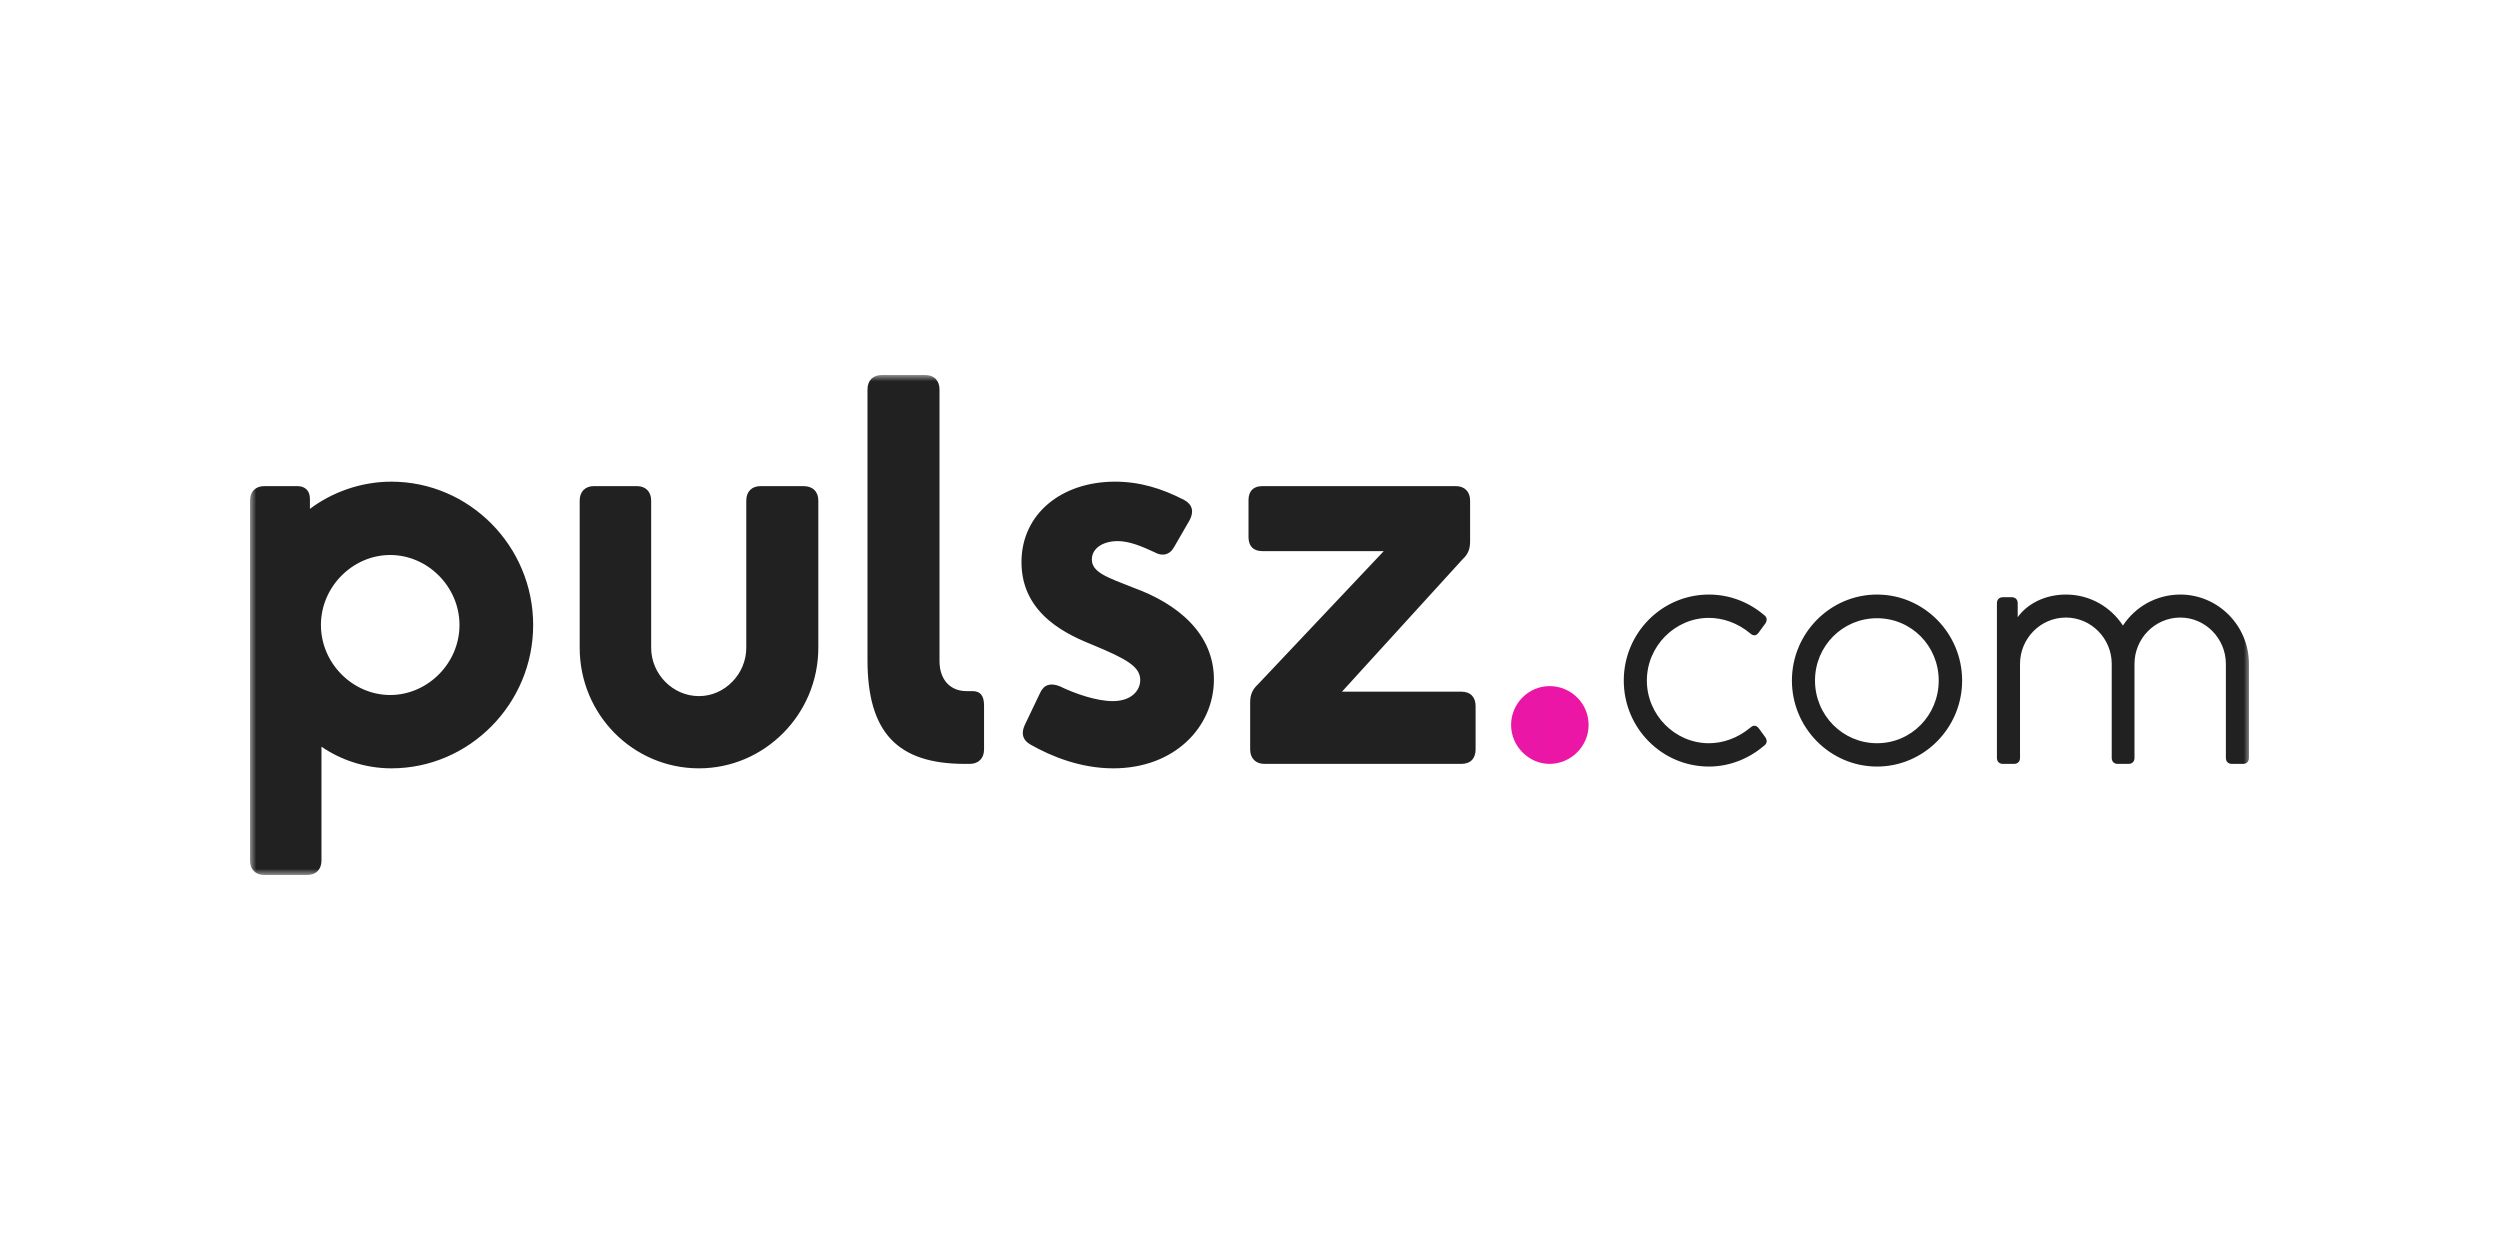 <svg xmlns="http://www.w3.org/2000/svg" viewBox="0 0 200 100" fill="none"><mask id="mask0_1_2" style="mask-type:luminance" maskUnits="userSpaceOnUse" x="20" y="30" width="160" height="40"><path d="M180 30H20V70H180V30Z" fill="white"/></mask><g mask="url(#mask0_1_2)"><path d="M31.305 38.533C28.885 38.533 26.554 39.378 24.794 40.711V39.911C24.794 39.244 24.399 38.889 23.783 38.889H21.144C20.44 38.889 20 39.333 20 40.044V68.844C20 69.556 20.44 70 21.144 70H24.575C25.278 70 25.718 69.556 25.718 68.844V59.733C27.258 60.8 29.237 61.467 31.305 61.467C37.55 61.467 42.653 56.311 42.653 50C42.653 43.689 37.55 38.533 31.305 38.533ZM31.216 55.6C28.225 55.6 25.674 53.067 25.674 50C25.674 46.933 28.225 44.4 31.216 44.4C34.208 44.4 36.759 46.933 36.759 50C36.759 53.067 34.208 55.6 31.216 55.6ZM55.92 61.467C50.641 61.467 46.375 57.156 46.375 51.822V40.044C46.375 39.333 46.815 38.889 47.518 38.889H50.949C51.653 38.889 52.093 39.333 52.093 40.044V51.822C52.093 53.911 53.808 55.689 55.92 55.689C57.987 55.689 59.702 53.911 59.702 51.822V40.044C59.702 39.333 60.142 38.889 60.846 38.889H64.277C65.025 38.889 65.465 39.333 65.465 40.044V51.822C65.465 57.156 61.154 61.467 55.92 61.467ZM77.8 55.289H77.316C76.041 55.289 75.161 54.4 75.161 52.889V31.156C75.161 30.444 74.721 30 74.017 30H70.542C69.838 30 69.399 30.444 69.399 31.156V52.8C69.399 58.622 71.818 61.111 77.184 61.111H77.58C78.284 61.111 78.724 60.667 78.724 59.956V56.444C78.724 55.689 78.46 55.289 77.8 55.289ZM95.177 41.6L93.946 43.733C93.594 44.4 92.978 44.533 92.362 44.178C91.395 43.733 90.383 43.289 89.415 43.289C88.228 43.289 87.348 43.867 87.348 44.756C87.348 45.778 88.535 46.178 90.691 47.022C94.122 48.267 97.113 50.622 97.113 54.356C97.113 58.133 93.99 61.467 89.063 61.467C86.468 61.467 84.137 60.533 82.421 59.556C81.806 59.2 81.674 58.667 81.982 58L83.213 55.422C83.521 54.756 84.049 54.622 84.753 54.889C86.028 55.511 87.744 56.089 89.019 56.089C90.515 56.089 91.219 55.244 91.219 54.4C91.219 53.333 90.119 52.711 87.436 51.6C85.588 50.844 81.718 49.244 81.718 44.978C81.718 41.067 84.973 38.533 89.195 38.533C91.175 38.533 92.934 39.067 94.738 40C95.397 40.356 95.529 40.933 95.177 41.6ZM116.904 55.333H107.359L117.036 44.711C117.476 44.311 117.608 43.867 117.608 43.289V40.044C117.608 39.333 117.168 38.889 116.464 38.889H100.981C100.277 38.889 99.881 39.289 99.881 40V42.978C99.881 43.689 100.277 44.089 100.981 44.089H110.702L100.629 54.756C100.189 55.156 100.013 55.6 100.013 56.178V59.956C100.013 60.667 100.453 61.111 101.157 61.111H116.904C117.652 61.111 118.048 60.667 118.048 59.956V56.489C118.048 55.778 117.652 55.333 116.904 55.333ZM136.711 61.324C132.963 61.324 129.902 58.258 129.902 54.444C129.902 50.631 132.963 47.564 136.711 47.564C138.426 47.564 139.957 48.204 141.145 49.218C141.382 49.404 141.382 49.644 141.224 49.884L140.696 50.604C140.511 50.871 140.274 50.898 140.036 50.684C138.981 49.804 137.793 49.431 136.711 49.431C133.993 49.431 131.749 51.698 131.749 54.444C131.749 57.191 133.993 59.458 136.711 59.458C137.793 59.458 138.981 59.084 140.036 58.204C140.274 57.991 140.511 58.018 140.696 58.258L141.224 58.978C141.382 59.218 141.382 59.458 141.145 59.644C139.957 60.658 138.426 61.324 136.711 61.324ZM150.162 47.564C146.414 47.564 143.353 50.658 143.353 54.444C143.353 58.231 146.414 61.324 150.162 61.324C153.91 61.324 156.971 58.231 156.971 54.444C156.971 50.658 153.91 47.564 150.162 47.564ZM150.162 49.458C152.907 49.458 155.097 51.671 155.097 54.444C155.097 57.218 152.907 59.458 150.162 59.458C147.417 59.458 145.2 57.218 145.2 54.444C145.2 51.671 147.417 49.458 150.162 49.458ZM174.427 47.564C172.501 47.564 170.812 48.551 169.835 50.044C168.859 48.551 167.196 47.564 165.27 47.564C163.528 47.564 162.129 48.364 161.416 49.378V48.258C161.416 47.964 161.232 47.778 160.941 47.778H160.229C159.938 47.778 159.754 47.964 159.754 48.258V60.631C159.754 60.924 159.938 61.111 160.229 61.111H161.126C161.416 61.111 161.601 60.924 161.601 60.631V53.111C161.601 51.084 163.237 49.404 165.27 49.404C167.302 49.404 168.938 51.084 168.938 53.111V60.631C168.938 60.924 169.123 61.111 169.413 61.111H170.284C170.574 61.111 170.759 60.924 170.759 60.631V53.111C170.759 51.084 172.395 49.404 174.427 49.404C176.433 49.404 178.07 51.084 178.07 53.111V60.631C178.07 60.924 178.254 61.111 178.545 61.111H179.442C179.732 61.111 179.917 60.924 179.917 60.631V53.111C179.917 50.044 177.436 47.564 174.427 47.564Z" fill="#212121"/><path d="M127.089 58C127.089 59.689 125.681 61.111 123.966 61.111C122.295 61.111 120.887 59.689 120.887 58C120.887 56.267 122.295 54.889 123.966 54.889C125.681 54.889 127.089 56.267 127.089 58Z" fill="url(#paint0_linear_1_2)"/></g><defs><linearGradient id="paint0_linear_1_2" x1="17.801" y1="65.556" x2="181.629" y2="65.633" gradientUnits="userSpaceOnUse"><stop stop-color="#C71CB8"/><stop offset="1" stop-color="#FE139C"/></linearGradient></defs></svg>
